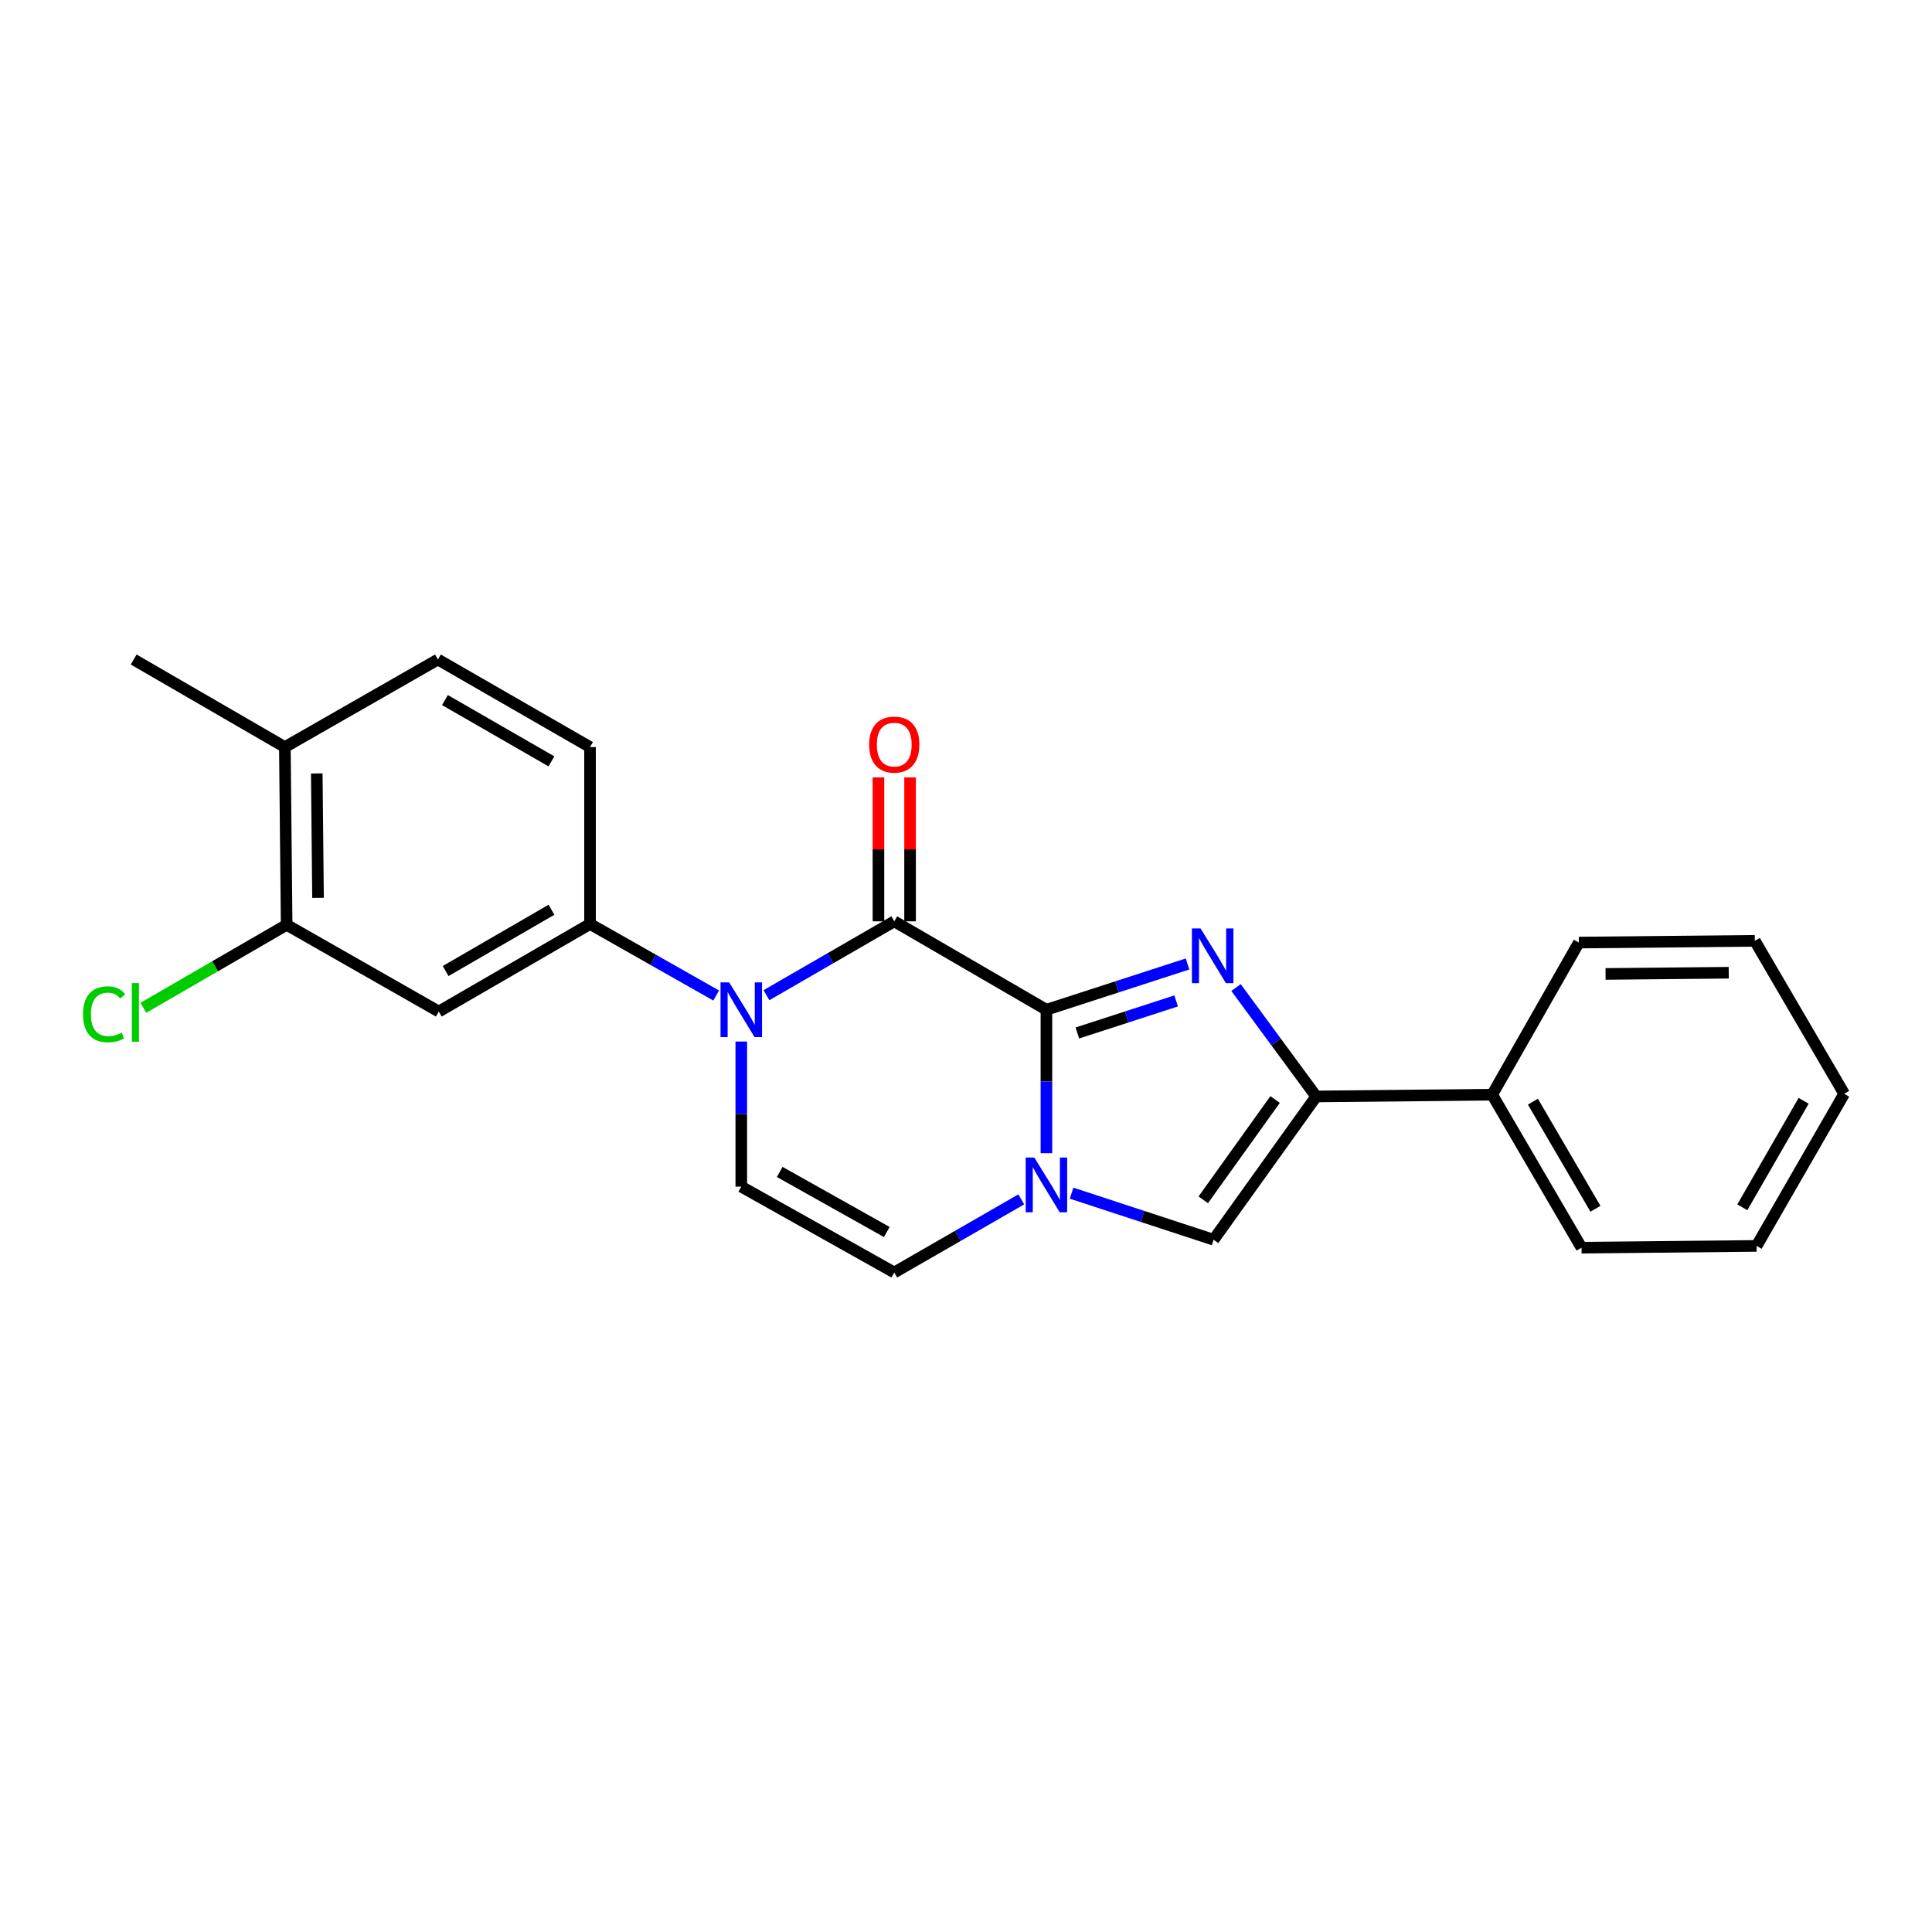<?xml version='1.0' encoding='iso-8859-1'?>
<svg version='1.1' baseProfile='full'
              xmlns='http://www.w3.org/2000/svg'
                      xmlns:rdkit='http://www.rdkit.org/xml'
                      xmlns:xlink='http://www.w3.org/1999/xlink'
                  xml:space='preserve'
width='1000px' height='1000px' viewBox='0 0 1000 1000'>
<!-- END OF HEADER -->
<rect style='opacity:1.0;fill:#FFFFFF;stroke:none' width='1000' height='1000' x='0' y='0'> </rect>
<path class='bond-0' d='M 541.628,522.645 L 578.148,510.798' style='fill:none;fill-rule:evenodd;stroke:#000000;stroke-width:6px;stroke-linecap:butt;stroke-linejoin:miter;stroke-opacity:1' />
<path class='bond-0' d='M 578.148,510.798 L 614.668,498.95' style='fill:none;fill-rule:evenodd;stroke:#0000FF;stroke-width:6px;stroke-linecap:butt;stroke-linejoin:miter;stroke-opacity:1' />
<path class='bond-0' d='M 557.638,534.668 L 583.201,526.375' style='fill:none;fill-rule:evenodd;stroke:#000000;stroke-width:6px;stroke-linecap:butt;stroke-linejoin:miter;stroke-opacity:1' />
<path class='bond-0' d='M 583.201,526.375 L 608.765,518.082' style='fill:none;fill-rule:evenodd;stroke:#0000FF;stroke-width:6px;stroke-linecap:butt;stroke-linejoin:miter;stroke-opacity:1' />
<path class='bond-1' d='M 541.628,522.645 L 462.866,476.882' style='fill:none;fill-rule:evenodd;stroke:#000000;stroke-width:6px;stroke-linecap:butt;stroke-linejoin:miter;stroke-opacity:1' />
<path class='bond-3' d='M 541.628,522.645 L 541.628,559.763' style='fill:none;fill-rule:evenodd;stroke:#000000;stroke-width:6px;stroke-linecap:butt;stroke-linejoin:miter;stroke-opacity:1' />
<path class='bond-3' d='M 541.628,559.763 L 541.628,596.881' style='fill:none;fill-rule:evenodd;stroke:#0000FF;stroke-width:6px;stroke-linecap:butt;stroke-linejoin:miter;stroke-opacity:1' />
<path class='bond-4' d='M 639.759,511.152 L 660.512,539.339' style='fill:none;fill-rule:evenodd;stroke:#0000FF;stroke-width:6px;stroke-linecap:butt;stroke-linejoin:miter;stroke-opacity:1' />
<path class='bond-4' d='M 660.512,539.339 L 681.266,567.526' style='fill:none;fill-rule:evenodd;stroke:#000000;stroke-width:6px;stroke-linecap:butt;stroke-linejoin:miter;stroke-opacity:1' />
<path class='bond-2' d='M 462.866,476.882 L 429.789,495.999' style='fill:none;fill-rule:evenodd;stroke:#000000;stroke-width:6px;stroke-linecap:butt;stroke-linejoin:miter;stroke-opacity:1' />
<path class='bond-2' d='M 429.789,495.999 L 396.712,515.116' style='fill:none;fill-rule:evenodd;stroke:#0000FF;stroke-width:6px;stroke-linecap:butt;stroke-linejoin:miter;stroke-opacity:1' />
<path class='bond-11' d='M 471.054,476.882 L 471.054,439.625' style='fill:none;fill-rule:evenodd;stroke:#000000;stroke-width:6px;stroke-linecap:butt;stroke-linejoin:miter;stroke-opacity:1' />
<path class='bond-11' d='M 471.054,439.625 L 471.054,402.368' style='fill:none;fill-rule:evenodd;stroke:#FF0000;stroke-width:6px;stroke-linecap:butt;stroke-linejoin:miter;stroke-opacity:1' />
<path class='bond-11' d='M 454.678,476.882 L 454.678,439.625' style='fill:none;fill-rule:evenodd;stroke:#000000;stroke-width:6px;stroke-linecap:butt;stroke-linejoin:miter;stroke-opacity:1' />
<path class='bond-11' d='M 454.678,439.625 L 454.678,402.368' style='fill:none;fill-rule:evenodd;stroke:#FF0000;stroke-width:6px;stroke-linecap:butt;stroke-linejoin:miter;stroke-opacity:1' />
<path class='bond-7' d='M 370.695,515.28 L 338.046,496.768' style='fill:none;fill-rule:evenodd;stroke:#0000FF;stroke-width:6px;stroke-linecap:butt;stroke-linejoin:miter;stroke-opacity:1' />
<path class='bond-7' d='M 338.046,496.768 L 305.396,478.256' style='fill:none;fill-rule:evenodd;stroke:#000000;stroke-width:6px;stroke-linecap:butt;stroke-linejoin:miter;stroke-opacity:1' />
<path class='bond-24' d='M 383.685,539.094 L 383.685,576.651' style='fill:none;fill-rule:evenodd;stroke:#0000FF;stroke-width:6px;stroke-linecap:butt;stroke-linejoin:miter;stroke-opacity:1' />
<path class='bond-24' d='M 383.685,576.651 L 383.685,614.208' style='fill:none;fill-rule:evenodd;stroke:#000000;stroke-width:6px;stroke-linecap:butt;stroke-linejoin:miter;stroke-opacity:1' />
<path class='bond-5' d='M 554.645,617.577 L 591.398,629.631' style='fill:none;fill-rule:evenodd;stroke:#0000FF;stroke-width:6px;stroke-linecap:butt;stroke-linejoin:miter;stroke-opacity:1' />
<path class='bond-5' d='M 591.398,629.631 L 628.151,641.685' style='fill:none;fill-rule:evenodd;stroke:#000000;stroke-width:6px;stroke-linecap:butt;stroke-linejoin:miter;stroke-opacity:1' />
<path class='bond-8' d='M 528.616,620.796 L 495.741,639.715' style='fill:none;fill-rule:evenodd;stroke:#0000FF;stroke-width:6px;stroke-linecap:butt;stroke-linejoin:miter;stroke-opacity:1' />
<path class='bond-8' d='M 495.741,639.715 L 462.866,658.634' style='fill:none;fill-rule:evenodd;stroke:#000000;stroke-width:6px;stroke-linecap:butt;stroke-linejoin:miter;stroke-opacity:1' />
<path class='bond-12' d='M 681.266,567.526 L 772.347,566.598' style='fill:none;fill-rule:evenodd;stroke:#000000;stroke-width:6px;stroke-linecap:butt;stroke-linejoin:miter;stroke-opacity:1' />
<path class='bond-23' d='M 681.266,567.526 L 628.151,641.685' style='fill:none;fill-rule:evenodd;stroke:#000000;stroke-width:6px;stroke-linecap:butt;stroke-linejoin:miter;stroke-opacity:1' />
<path class='bond-23' d='M 659.985,569.114 L 622.805,621.025' style='fill:none;fill-rule:evenodd;stroke:#000000;stroke-width:6px;stroke-linecap:butt;stroke-linejoin:miter;stroke-opacity:1' />
<path class='bond-6' d='M 383.685,614.208 L 462.866,658.634' style='fill:none;fill-rule:evenodd;stroke:#000000;stroke-width:6px;stroke-linecap:butt;stroke-linejoin:miter;stroke-opacity:1' />
<path class='bond-6' d='M 403.576,606.59 L 459.002,637.688' style='fill:none;fill-rule:evenodd;stroke:#000000;stroke-width:6px;stroke-linecap:butt;stroke-linejoin:miter;stroke-opacity:1' />
<path class='bond-9' d='M 305.396,478.256 L 227.116,523.573' style='fill:none;fill-rule:evenodd;stroke:#000000;stroke-width:6px;stroke-linecap:butt;stroke-linejoin:miter;stroke-opacity:1' />
<path class='bond-9' d='M 285.449,470.88 L 230.653,502.603' style='fill:none;fill-rule:evenodd;stroke:#000000;stroke-width:6px;stroke-linecap:butt;stroke-linejoin:miter;stroke-opacity:1' />
<path class='bond-13' d='M 305.396,478.256 L 305.396,386.692' style='fill:none;fill-rule:evenodd;stroke:#000000;stroke-width:6px;stroke-linecap:butt;stroke-linejoin:miter;stroke-opacity:1' />
<path class='bond-10' d='M 227.116,523.573 L 148.372,478.692' style='fill:none;fill-rule:evenodd;stroke:#000000;stroke-width:6px;stroke-linecap:butt;stroke-linejoin:miter;stroke-opacity:1' />
<path class='bond-16' d='M 148.372,478.692 L 111.283,500.168' style='fill:none;fill-rule:evenodd;stroke:#000000;stroke-width:6px;stroke-linecap:butt;stroke-linejoin:miter;stroke-opacity:1' />
<path class='bond-16' d='M 111.283,500.168 L 74.194,521.644' style='fill:none;fill-rule:evenodd;stroke:#00CC00;stroke-width:6px;stroke-linecap:butt;stroke-linejoin:miter;stroke-opacity:1' />
<path class='bond-25' d='M 148.372,478.692 L 147.444,386.692' style='fill:none;fill-rule:evenodd;stroke:#000000;stroke-width:6px;stroke-linecap:butt;stroke-linejoin:miter;stroke-opacity:1' />
<path class='bond-25' d='M 164.609,464.727 L 163.959,400.327' style='fill:none;fill-rule:evenodd;stroke:#000000;stroke-width:6px;stroke-linecap:butt;stroke-linejoin:miter;stroke-opacity:1' />
<path class='bond-18' d='M 772.347,566.598 L 818.593,645.806' style='fill:none;fill-rule:evenodd;stroke:#000000;stroke-width:6px;stroke-linecap:butt;stroke-linejoin:miter;stroke-opacity:1' />
<path class='bond-18' d='M 793.426,570.222 L 825.798,625.668' style='fill:none;fill-rule:evenodd;stroke:#000000;stroke-width:6px;stroke-linecap:butt;stroke-linejoin:miter;stroke-opacity:1' />
<path class='bond-19' d='M 772.347,566.598 L 817.21,487.872' style='fill:none;fill-rule:evenodd;stroke:#000000;stroke-width:6px;stroke-linecap:butt;stroke-linejoin:miter;stroke-opacity:1' />
<path class='bond-15' d='M 305.396,386.692 L 226.661,341.366' style='fill:none;fill-rule:evenodd;stroke:#000000;stroke-width:6px;stroke-linecap:butt;stroke-linejoin:miter;stroke-opacity:1' />
<path class='bond-15' d='M 285.415,394.086 L 230.301,362.357' style='fill:none;fill-rule:evenodd;stroke:#000000;stroke-width:6px;stroke-linecap:butt;stroke-linejoin:miter;stroke-opacity:1' />
<path class='bond-14' d='M 147.444,386.692 L 226.661,341.366' style='fill:none;fill-rule:evenodd;stroke:#000000;stroke-width:6px;stroke-linecap:butt;stroke-linejoin:miter;stroke-opacity:1' />
<path class='bond-17' d='M 147.444,386.692 L 69.191,341.366' style='fill:none;fill-rule:evenodd;stroke:#000000;stroke-width:6px;stroke-linecap:butt;stroke-linejoin:miter;stroke-opacity:1' />
<path class='bond-21' d='M 818.593,645.806 L 909.21,644.878' style='fill:none;fill-rule:evenodd;stroke:#000000;stroke-width:6px;stroke-linecap:butt;stroke-linejoin:miter;stroke-opacity:1' />
<path class='bond-20' d='M 817.21,487.872 L 908.3,486.972' style='fill:none;fill-rule:evenodd;stroke:#000000;stroke-width:6px;stroke-linecap:butt;stroke-linejoin:miter;stroke-opacity:1' />
<path class='bond-20' d='M 831.035,504.113 L 894.798,503.482' style='fill:none;fill-rule:evenodd;stroke:#000000;stroke-width:6px;stroke-linecap:butt;stroke-linejoin:miter;stroke-opacity:1' />
<path class='bond-22' d='M 908.3,486.972 L 954.545,566.143' style='fill:none;fill-rule:evenodd;stroke:#000000;stroke-width:6px;stroke-linecap:butt;stroke-linejoin:miter;stroke-opacity:1' />
<path class='bond-26' d='M 909.21,644.878 L 954.545,566.143' style='fill:none;fill-rule:evenodd;stroke:#000000;stroke-width:6px;stroke-linecap:butt;stroke-linejoin:miter;stroke-opacity:1' />
<path class='bond-26' d='M 901.818,624.896 L 933.553,569.782' style='fill:none;fill-rule:evenodd;stroke:#000000;stroke-width:6px;stroke-linecap:butt;stroke-linejoin:miter;stroke-opacity:1' />
<path  class='atom-1' d='M 621.409 480.572
L 630.689 495.572
Q 631.609 497.052, 633.089 499.732
Q 634.569 502.412, 634.649 502.572
L 634.649 480.572
L 638.409 480.572
L 638.409 508.892
L 634.529 508.892
L 624.569 492.492
Q 623.409 490.572, 622.169 488.372
Q 620.969 486.172, 620.609 485.492
L 620.609 508.892
L 616.929 508.892
L 616.929 480.572
L 621.409 480.572
' fill='#0000FF'/>
<path  class='atom-3' d='M 377.425 508.485
L 386.705 523.485
Q 387.625 524.965, 389.105 527.645
Q 390.585 530.325, 390.665 530.485
L 390.665 508.485
L 394.425 508.485
L 394.425 536.805
L 390.545 536.805
L 380.585 520.405
Q 379.425 518.485, 378.185 516.285
Q 376.985 514.085, 376.625 513.405
L 376.625 536.805
L 372.945 536.805
L 372.945 508.485
L 377.425 508.485
' fill='#0000FF'/>
<path  class='atom-4' d='M 535.368 599.148
L 544.648 614.148
Q 545.568 615.628, 547.048 618.308
Q 548.528 620.988, 548.608 621.148
L 548.608 599.148
L 552.368 599.148
L 552.368 627.468
L 548.488 627.468
L 538.528 611.068
Q 537.368 609.148, 536.128 606.948
Q 534.928 604.748, 534.568 604.068
L 534.568 627.468
L 530.888 627.468
L 530.888 599.148
L 535.368 599.148
' fill='#0000FF'/>
<path  class='atom-12' d='M 449.866 385.398
Q 449.866 378.598, 453.226 374.798
Q 456.586 370.998, 462.866 370.998
Q 469.146 370.998, 472.506 374.798
Q 475.866 378.598, 475.866 385.398
Q 475.866 392.278, 472.466 396.198
Q 469.066 400.078, 462.866 400.078
Q 456.626 400.078, 453.226 396.198
Q 449.866 392.318, 449.866 385.398
M 462.866 396.878
Q 467.186 396.878, 469.506 393.998
Q 471.866 391.078, 471.866 385.398
Q 471.866 379.838, 469.506 377.038
Q 467.186 374.198, 462.866 374.198
Q 458.546 374.198, 456.186 376.998
Q 453.866 379.798, 453.866 385.398
Q 453.866 391.118, 456.186 393.998
Q 458.546 396.878, 462.866 396.878
' fill='#FF0000'/>
<path  class='atom-17' d='M 42.972 524.999
Q 42.972 517.959, 46.252 514.279
Q 49.572 510.559, 55.852 510.559
Q 61.692 510.559, 64.812 514.679
L 62.172 516.839
Q 59.892 513.839, 55.852 513.839
Q 51.572 513.839, 49.292 516.719
Q 47.052 519.559, 47.052 524.999
Q 47.052 530.599, 49.372 533.479
Q 51.732 536.359, 56.292 536.359
Q 59.412 536.359, 63.052 534.479
L 64.172 537.479
Q 62.692 538.439, 60.452 538.999
Q 58.212 539.559, 55.732 539.559
Q 49.572 539.559, 46.252 535.799
Q 42.972 532.039, 42.972 524.999
' fill='#00CC00'/>
<path  class='atom-17' d='M 68.252 508.839
L 71.932 508.839
L 71.932 539.199
L 68.252 539.199
L 68.252 508.839
' fill='#00CC00'/>
</svg>
